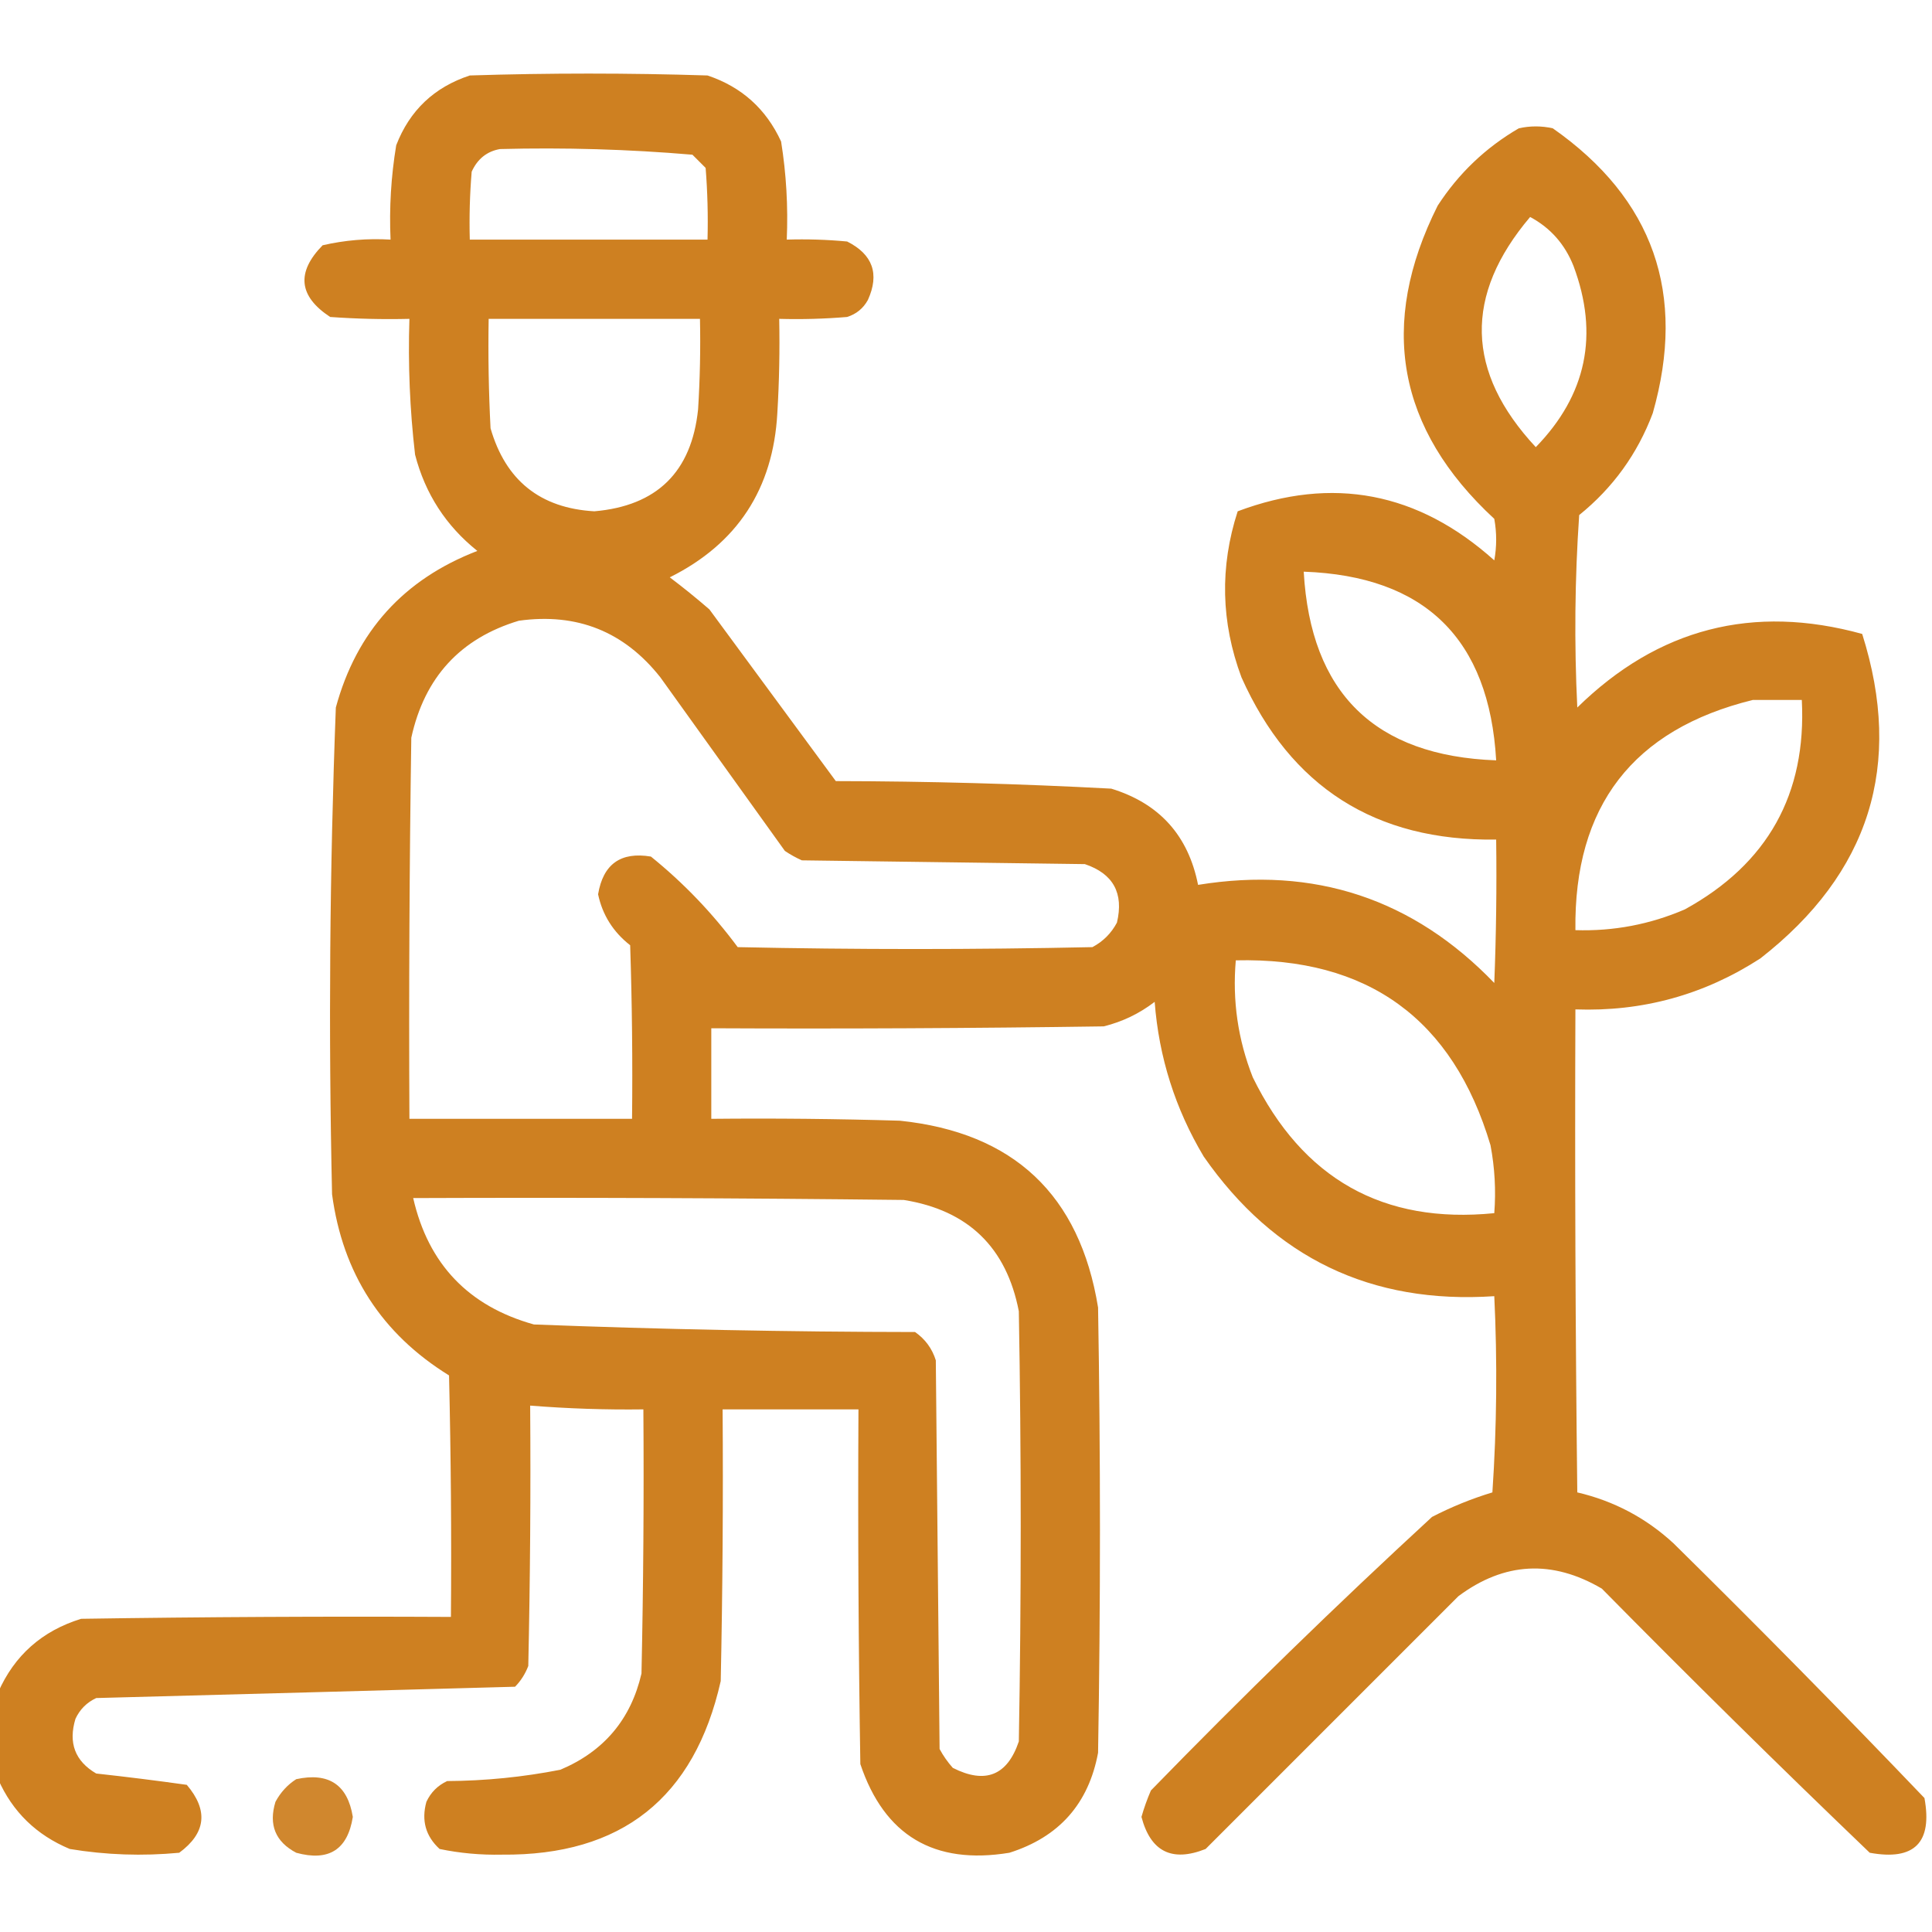 <svg width="512" height="512" viewBox="0 0 512 512" fill="none" xmlns="http://www.w3.org/2000/svg">
<g clip-path="url(#clip0_83_4124)">
<path opacity="0.952" fill-rule="evenodd" clip-rule="evenodd" d="M-0.5 471.5C-0.5 463.833 -0.5 456.167 -0.5 448.5C3.806 438.699 11.14 432.199 21.5 429C54.165 428.5 86.832 428.333 119.5 428.5C119.667 407.164 119.5 385.831 119 364.5C101.136 353.456 90.803 337.456 88 316.5C87.033 273.467 87.366 230.467 89 187.5C94.472 167.359 106.972 153.526 126.5 146C118.181 139.343 112.681 130.843 110 120.5C108.609 108.553 108.109 96.553 108.5 84.5C101.492 84.666 94.492 84.5 87.5 84C79.137 78.511 78.471 72.177 85.5 65C91.407 63.639 97.407 63.139 103.5 63.5C103.13 55.097 103.63 46.764 105 38.5C108.566 29.268 115.066 23.101 124.5 20C145.5 19.333 166.5 19.333 187.5 20C196.516 23.015 203.016 28.849 207 37.5C208.376 46.098 208.876 54.765 208.5 63.5C213.844 63.334 219.177 63.501 224.5 64C231.296 67.422 233.129 72.588 230 79.5C228.773 81.726 226.939 83.226 224.5 84C218.509 84.499 212.509 84.666 206.5 84.5C206.666 92.84 206.5 101.173 206 109.5C204.887 129.574 195.387 144.074 177.5 153C181.092 155.713 184.592 158.547 188 161.5C199.167 176.667 210.333 191.833 221.5 207C245.883 207.039 270.216 207.706 294.5 209C307.242 212.909 314.909 221.409 317.5 234.5C348.326 229.498 374.492 238.164 396 260.5C396.5 247.838 396.667 235.171 396.5 222.5C364.52 222.933 342.02 208.599 329 179.5C323.558 164.903 323.225 150.236 328 135.5C353.152 126.062 375.818 130.396 396 148.5C396.667 144.833 396.667 141.167 396 137.5C370.225 113.651 365.225 85.985 381 54.5C386.547 45.953 393.713 39.12 402.5 34C405.5 33.333 408.5 33.333 411.5 34C438.176 52.687 447.01 77.854 438 109.5C433.948 120.271 427.448 129.271 418.5 136.5C417.334 153.49 417.167 170.49 418 187.5C439.404 166.524 464.571 160.024 493.5 168C504.481 202.733 495.481 231.4 466.5 254C451.613 263.639 435.279 268.139 417.5 267.5C417.333 310.168 417.5 352.835 418 395.5C427.709 397.771 436.209 402.271 443.5 409C466.028 431.195 488.195 453.695 510 476.5C512.167 488.333 507.333 493.167 495.5 491C471.528 468.028 447.861 444.695 424.5 421C411.348 413.278 398.682 413.945 386.5 423C364.167 445.333 341.833 467.667 319.5 490C310.59 493.545 304.924 490.712 302.5 481.5C303.18 479.111 304.014 476.778 305 474.5C329.225 449.607 354.058 425.441 379.5 402C384.644 399.342 389.977 397.175 395.5 395.5C396.666 378.176 396.833 360.843 396 343.5C363.374 345.687 337.707 333.354 319 306.5C311.45 293.849 307.116 280.183 306 265.5C301.963 268.602 297.463 270.768 292.5 272C257.835 272.5 223.168 272.667 188.5 272.5C188.5 280.5 188.5 288.5 188.5 296.5C205.17 296.333 221.837 296.5 238.5 297C268.65 300.152 286.15 316.652 291 346.5C291.667 385.833 291.667 425.167 291 464.5C288.495 478.008 280.662 486.841 267.5 491C247.534 494.277 234.368 486.444 228 467.5C227.5 436.168 227.333 404.835 227.5 373.5C215.5 373.5 203.5 373.5 191.5 373.5C191.667 397.502 191.5 421.502 191 445.5C184.029 476.476 164.695 491.809 133 491.5C127.393 491.62 121.893 491.12 116.5 490C112.797 486.604 111.631 482.437 113 477.5C114.167 475 116 473.167 118.5 472C128.607 471.942 138.607 470.942 148.5 469C160.03 464.14 167.197 455.64 170 443.5C170.5 420.169 170.667 396.836 170.5 373.5C160.479 373.629 150.479 373.296 140.5 372.5C140.667 395.502 140.5 418.502 140 441.5C139.208 443.587 138.041 445.421 136.5 447C99.546 448.02 62.546 449.02 25.5 450C23 451.167 21.167 453 20 455.5C18.058 461.89 19.891 466.723 25.5 470C33.555 470.883 41.555 471.883 49.5 473C55.259 479.769 54.592 485.769 47.5 491C37.758 491.92 28.092 491.587 18.5 490C9.647 486.313 3.314 480.146 -0.5 471.5ZM132.5 39.5C149.556 39.058 166.556 39.558 183.5 41C184.667 42.167 185.833 43.333 187 44.5C187.5 50.825 187.666 57.158 187.5 63.5C166.5 63.5 145.5 63.5 124.5 63.5C124.334 57.491 124.501 51.491 125 45.5C126.542 42.108 129.042 40.108 132.5 39.5ZM405.5 57.5C410.873 60.379 414.707 64.712 417 70.5C423.79 88.665 420.457 104.665 407 118.5C388.429 98.575 387.929 78.241 405.5 57.5ZM129.5 84.5C148.167 84.5 166.833 84.5 185.5 84.5C185.666 92.507 185.5 100.507 185 108.5C183.27 125.063 174.103 134.063 157.5 135.5C143.168 134.672 134.002 127.339 130 113.5C129.5 103.839 129.334 94.172 129.5 84.5ZM345.5 151.5C377.65 152.649 394.65 169.316 396.5 201.5C364.326 200.326 347.326 183.659 345.5 151.5ZM137.5 164.5C152.907 162.356 165.407 167.356 175 179.5C186 194.833 197 210.167 208 225.5C209.419 226.46 210.919 227.293 212.5 228C237.5 228.333 262.5 228.667 287.5 229C295.021 231.536 297.854 236.702 296 244.5C294.5 247.333 292.333 249.5 289.5 251C258.167 251.667 226.833 251.667 195.5 251C188.816 241.984 181.149 233.984 172.5 227C164.5 225.667 159.833 229 158.5 237C159.663 242.48 162.496 246.98 167 250.5C167.5 265.83 167.667 281.163 167.5 296.5C147.833 296.5 128.167 296.5 108.5 296.5C108.333 262.832 108.5 229.165 109 195.5C112.509 179.497 122.009 169.163 137.5 164.5ZM464.5 185.5C468.833 185.5 473.167 185.5 477.5 185.5C478.778 210.44 468.445 228.94 446.5 241C437.251 244.986 427.584 246.82 417.5 246.5C417.078 213.644 432.745 193.311 464.5 185.5ZM327.5 254.5C362.51 253.686 385.01 270.019 395 303.5C396.131 309.471 396.464 315.471 396 321.5C366.56 324.436 345.227 312.436 332 285.5C328.07 275.53 326.57 265.197 327.5 254.5ZM109.5 317.5C152.835 317.333 196.168 317.5 239.5 318C256.557 320.724 266.724 330.558 270 347.5C270.667 385.5 270.667 423.5 270 461.5C266.951 470.541 261.118 472.875 252.5 468.5C251.139 466.972 249.972 465.305 249 463.5C248.667 429.167 248.333 394.833 248 360.5C247.021 357.375 245.187 354.875 242.5 353C208.8 352.958 175.133 352.291 141.5 351C124.167 346.167 113.5 335.001 109.5 317.5Z" fill="#CB7A17"/>
<path opacity="0.896" fill-rule="evenodd" clip-rule="evenodd" d="M78.5 471.5C87.125 469.634 92.125 472.967 93.5 481.5C92.124 490.195 87.124 493.362 78.5 491C72.975 488.081 71.142 483.581 73 477.5C74.359 474.977 76.193 472.977 78.5 471.5Z" fill="#CB7A17"/>
</g>
<defs>
<clipPath id="clip0_83_4124">
<rect width="512" height="512" fill="white"/>
</clipPath>
</defs>
</svg>
